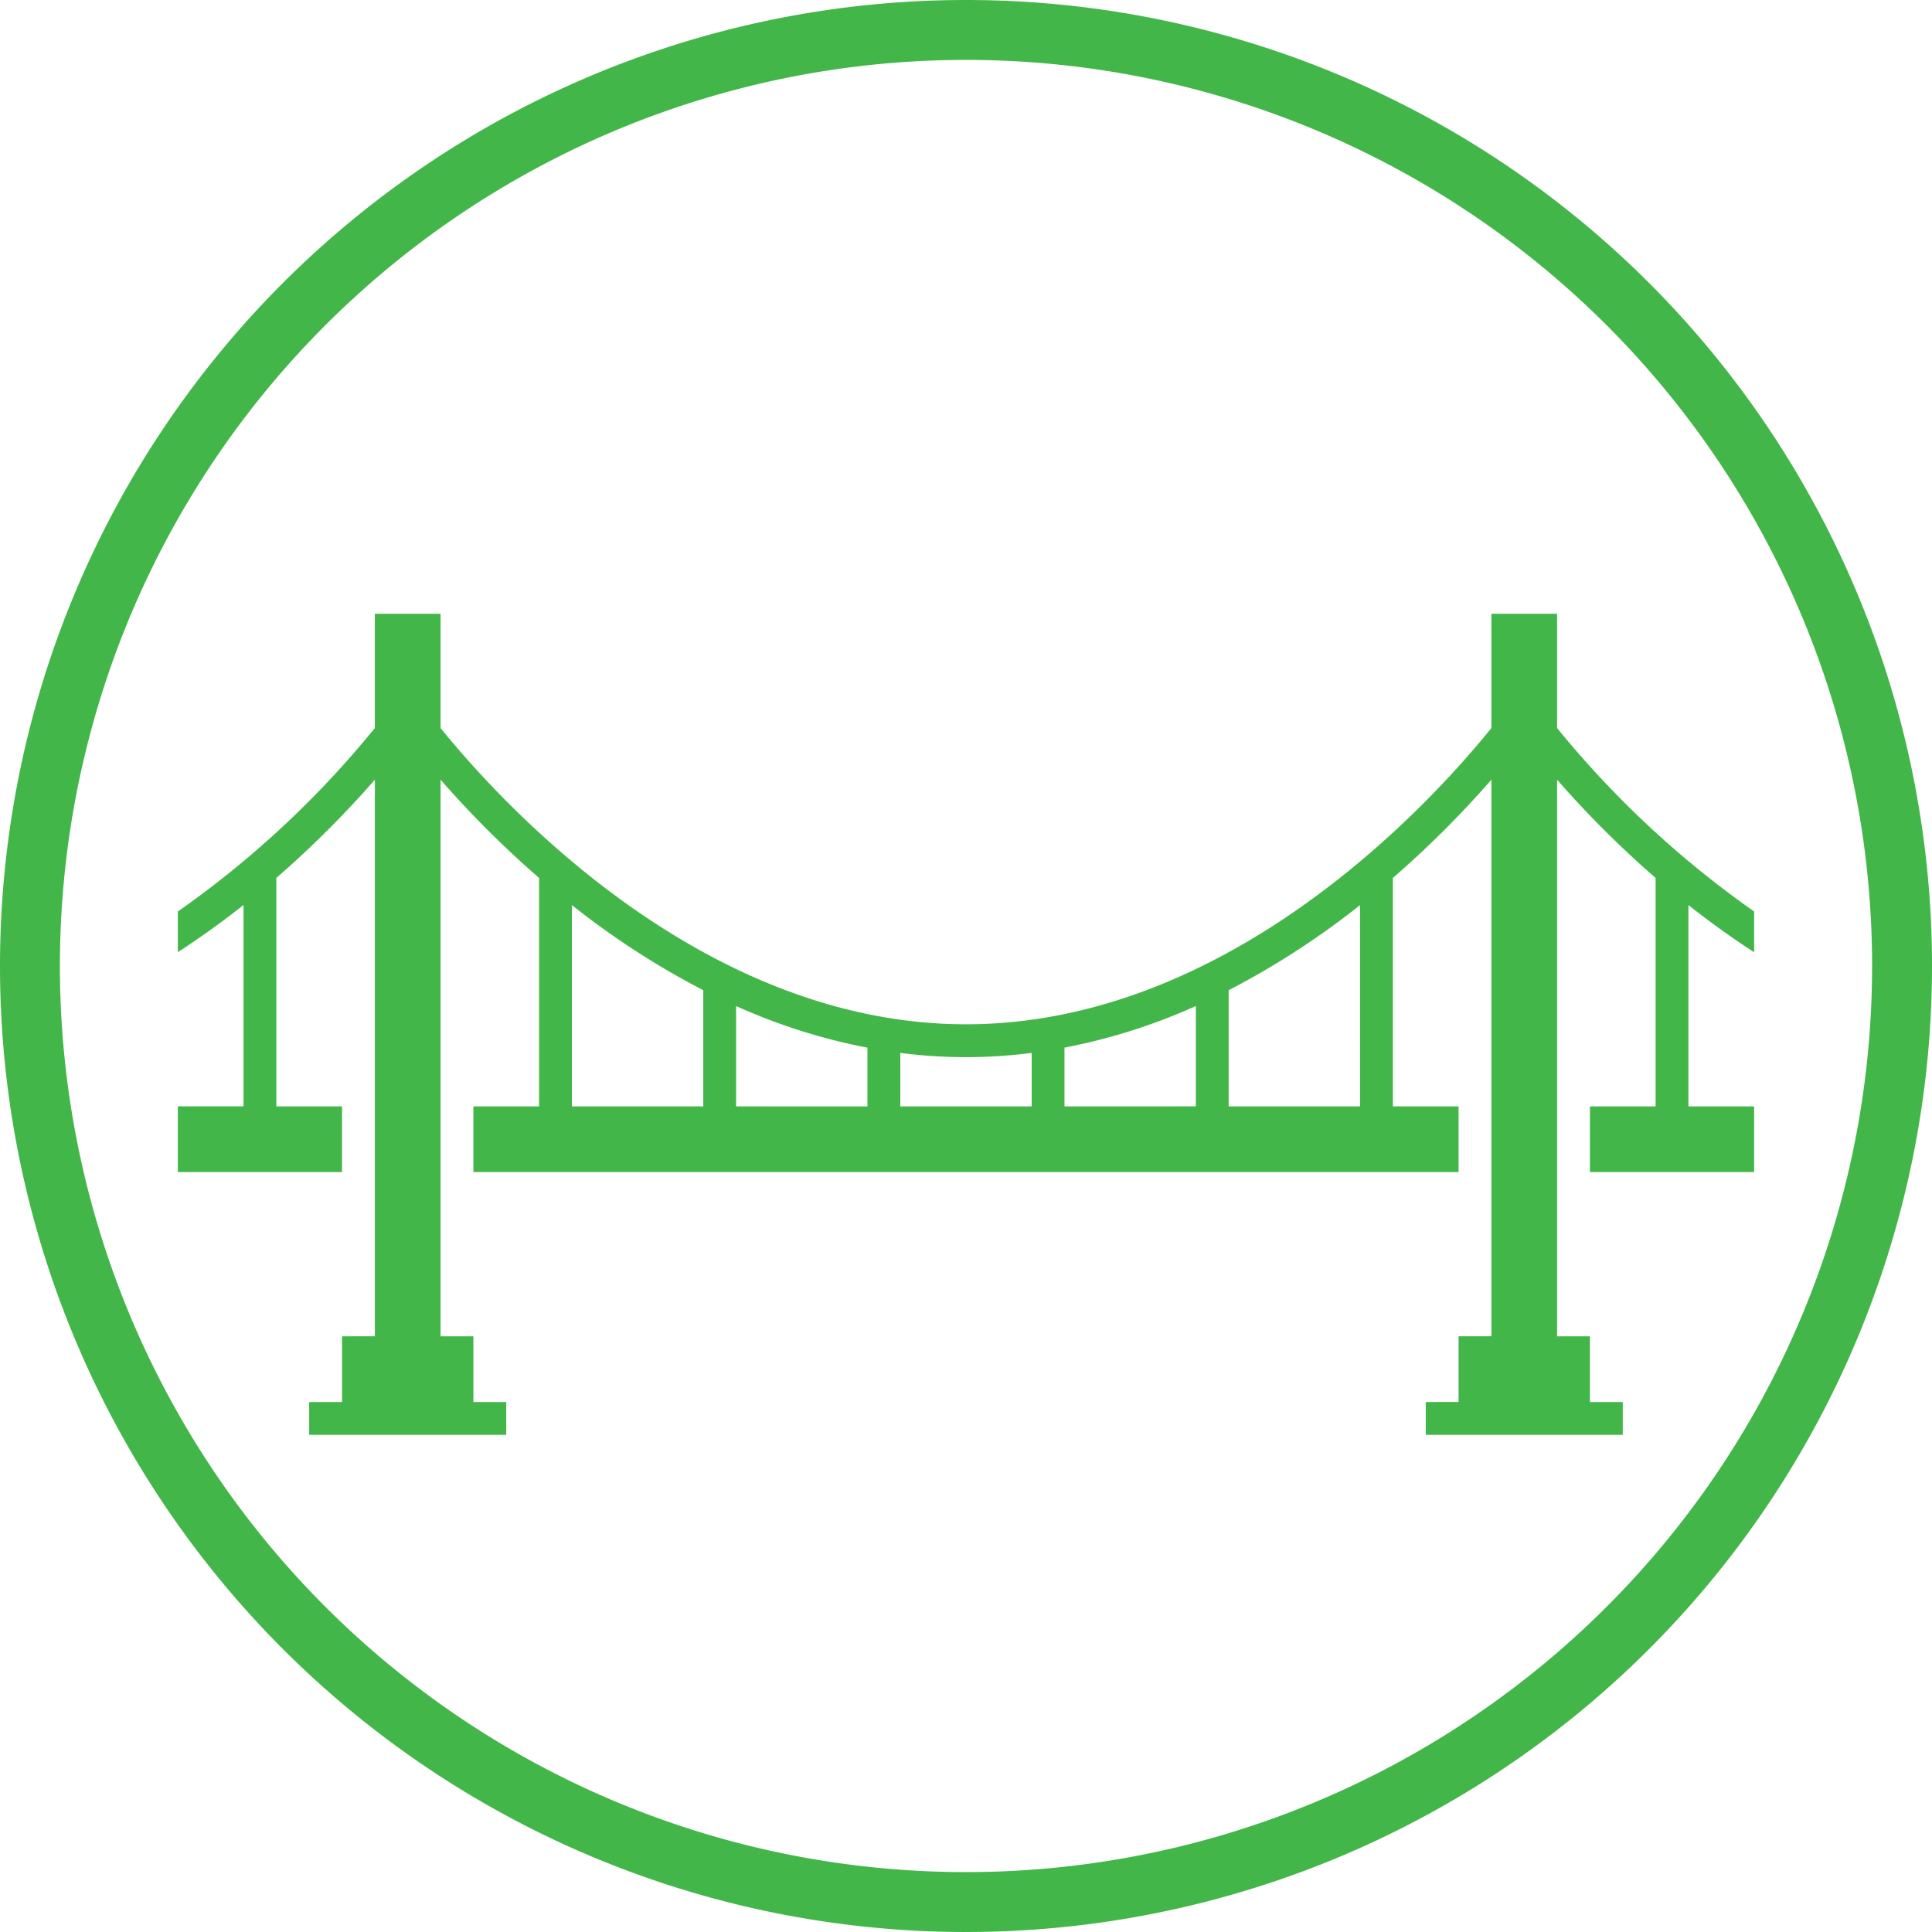 <svg xmlns="http://www.w3.org/2000/svg" xmlns:xlink="http://www.w3.org/1999/xlink" width="129" height="129" viewBox="0 0 129 129"><defs><style>.a,.d{fill:none;}.b{clip-path:url(#a);}.c{fill:#43b649;}.d{stroke:#43b649;stroke-linecap:round;stroke-width:4px;}</style><clipPath id="a"><path class="a" d="M283.055,166.337a62.5,62.5,0,1,1-62.5-62.5,62.5,62.5,0,0,1,62.5,62.5Z" transform="translate(-158.055 -103.837)"/></clipPath></defs><g transform="translate(-952.254 -1404)"><g transform="translate(954.254 1406)"><g class="b" transform="translate(0)"><g transform="translate(9.875 38.985)"><path class="c" d="M263.5,154.816V141.374c1.362,1.073,2.823,2.138,4.386,3.149V141.8a65.271,65.271,0,0,1-13.157-12.248v-7.629h-4.386v7.629c-4.08,5.047-17.5,19.78-35.082,19.78-17.569,0-31-14.737-35.084-19.78v-7.629h-4.386v7.629a64.993,64.993,0,0,1-13.155,12.25v2.716c1.56-1.011,3.024-2.073,4.386-3.149v13.444h-4.386V159.2H173.6v-4.386h-4.386V139.56a67.383,67.383,0,0,0,6.578-6.56v37.166H173.6v4.386h-2.194v2.194h13.157v-2.194H182.37v-4.386h-2.192V133a67.391,67.391,0,0,0,6.578,6.56v15.256H182.37V159.2h65.782v-4.386h-4.386V139.56a67.148,67.148,0,0,0,6.578-6.56v37.166h-2.192v4.386H245.96v2.194h13.155v-2.194h-2.192v-4.386h-2.194V133a67.39,67.39,0,0,0,6.578,6.56v15.256h-4.384V159.2h10.963v-4.386Zm-74.551,0V141.374a53.893,53.893,0,0,0,8.769,5.683v7.759Zm10.963,0v-6.7a39.521,39.521,0,0,0,8.769,2.778v3.925Zm10.963,0v-3.573a33.951,33.951,0,0,0,8.772,0v3.573Zm10.963,0v-3.925a39.5,39.5,0,0,0,8.772-2.778v6.7Zm19.735,0H232.8v-7.759a53.914,53.914,0,0,0,8.772-5.683Z" transform="translate(-162.637 -121.926)"/></g></g></g><g transform="translate(954.254 1406)"><path class="d" d="M283.055,166.337a62.5,62.5,0,1,1-62.5-62.5,62.5,62.5,0,0,1,62.5,62.5Z" transform="translate(-158.055 -103.837)"/></g></g></svg>